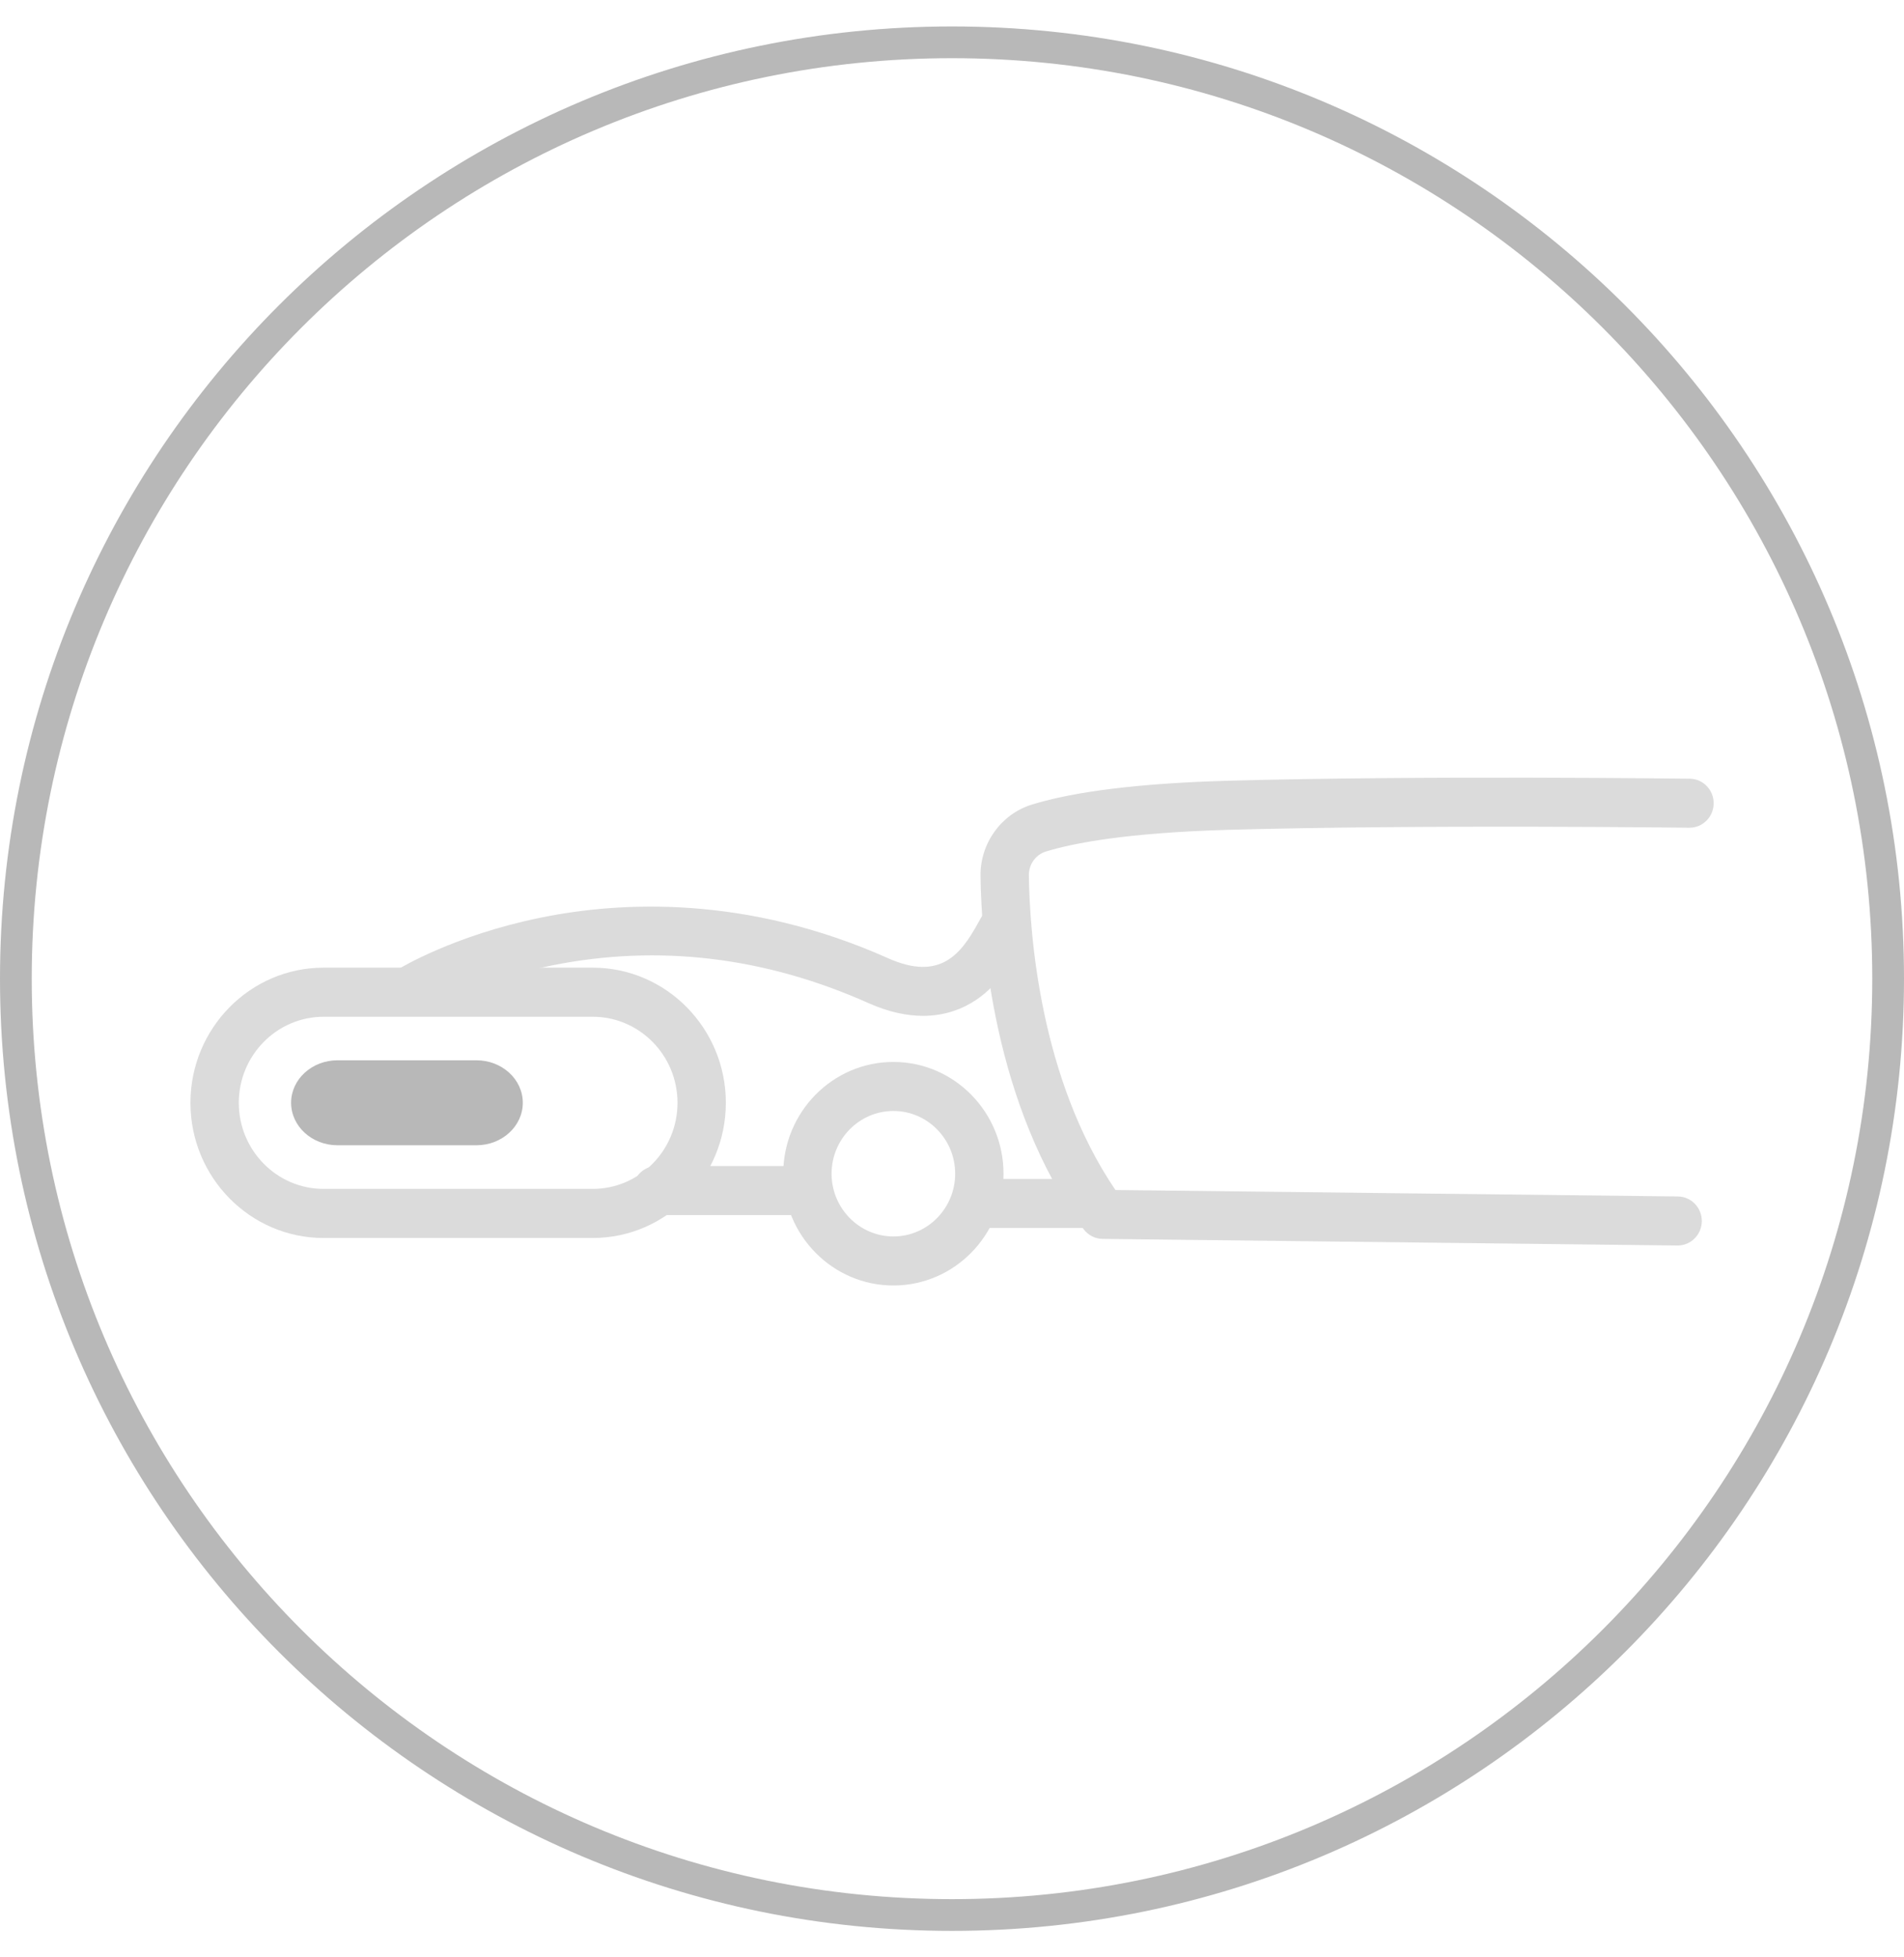 <svg width="36" height="37" viewBox="0 0 36 37" fill="none" xmlns="http://www.w3.org/2000/svg">
<path d="M18 0.8C27.775 0.8 35.7 8.725 35.7 18.5C35.7 28.275 27.775 36.2 18 36.2C8.225 36.2 0.3 28.275 0.3 18.5C0.3 8.725 8.225 0.8 18 0.8Z" stroke="#B8B8B8" stroke-width="0.6"></path>
<g clip-path="url(#clip0_11834_14503)">
<path d="M16.892 24.3C15.743 24.3 14.809 23.352 14.809 22.188C14.809 21.022 15.743 20.074 16.892 20.074C18.04 20.074 18.974 21.022 18.974 22.188C18.974 23.352 18.04 24.3 16.892 24.3ZM16.892 21.001C16.248 21.001 15.723 21.533 15.723 22.187C15.723 22.84 16.248 23.373 16.892 23.373C17.536 23.373 18.06 22.84 18.06 22.187C18.06 21.533 17.536 21.001 16.892 21.001Z" fill="#DBDBDB"></path>
<path d="M11.207 23.402H6.118C4.73 23.402 3.601 22.256 3.601 20.847C3.601 19.438 4.73 18.292 6.118 18.292H11.207C12.595 18.292 13.724 19.438 13.724 20.846C13.723 22.256 12.594 23.402 11.207 23.402ZM6.118 19.22C5.235 19.22 4.515 19.95 4.515 20.846C4.515 21.745 5.235 22.474 6.118 22.474H11.207C12.091 22.474 12.81 21.744 12.81 20.847C12.81 19.949 12.091 19.22 11.207 19.22H6.118Z" fill="#DBDBDB"></path>
<path d="M20.596 23.212H18.609C18.357 23.212 18.152 23.005 18.152 22.749C18.152 22.493 18.357 22.285 18.609 22.285H20.596C20.848 22.285 21.052 22.493 21.052 22.749C21.052 23.005 20.848 23.212 20.596 23.212Z" fill="#DBDBDB"></path>
<path d="M15.095 22.969H12.419C12.167 22.969 11.962 22.761 11.962 22.506C11.962 22.25 12.167 22.042 12.419 22.042H15.095C15.348 22.042 15.552 22.25 15.552 22.506C15.552 22.761 15.348 22.969 15.095 22.969Z" fill="#DBDBDB"></path>
<path d="M31.72 23.544C31.718 23.544 31.716 23.544 31.714 23.544L20.848 23.419C20.704 23.418 20.571 23.348 20.485 23.231C18.782 20.894 18.556 17.789 18.539 16.562C18.53 15.944 18.929 15.389 19.508 15.21C20.325 14.957 21.57 14.806 23.206 14.759C26.889 14.656 31.899 14.72 31.95 14.72C32.202 14.723 32.404 14.933 32.401 15.189C32.398 15.443 32.194 15.647 31.944 15.647C31.942 15.647 31.94 15.647 31.938 15.647C31.888 15.646 26.896 15.584 23.232 15.686C21.295 15.741 20.283 15.94 19.774 16.097C19.582 16.156 19.45 16.341 19.453 16.548C19.469 17.653 19.663 20.395 21.09 22.495L31.725 22.617C31.977 22.62 32.18 22.83 32.177 23.086C32.174 23.34 31.97 23.544 31.72 23.544Z" fill="#DBDBDB"></path>
<path d="M17.452 19.203C17.156 19.203 16.812 19.136 16.421 18.962C14.462 18.087 12.45 17.847 10.443 18.248C8.937 18.548 7.998 19.117 7.989 19.124C7.773 19.256 7.492 19.186 7.361 18.968C7.23 18.749 7.298 18.464 7.513 18.331C7.556 18.305 8.573 17.683 10.226 17.346C11.743 17.037 14.114 16.919 16.79 18.113C17.78 18.555 18.173 18.028 18.491 17.451C18.559 17.327 18.609 17.237 18.691 17.163C18.879 16.992 19.168 17.009 19.336 17.2C19.492 17.377 19.489 17.642 19.339 17.815C19.327 17.835 19.306 17.872 19.289 17.903C19.155 18.146 18.905 18.599 18.454 18.903C18.219 19.06 17.886 19.203 17.452 19.203Z" fill="#DBDBDB"></path>
<path d="M9.008 21.649H6.381C5.897 21.649 5.504 21.289 5.504 20.846C5.504 20.403 5.897 20.043 6.381 20.043H9.008C9.492 20.043 9.885 20.403 9.885 20.846C9.885 21.289 9.492 21.649 9.008 21.649Z" fill="#B8B8B8"></path>
</g>
<defs>
<clipPath id="clip0_11834_14503">
<rect width="28.8" height="9.6" fill="white" transform="translate(3.6 14.7)"></rect>
</clipPath>
</defs>
</svg>
